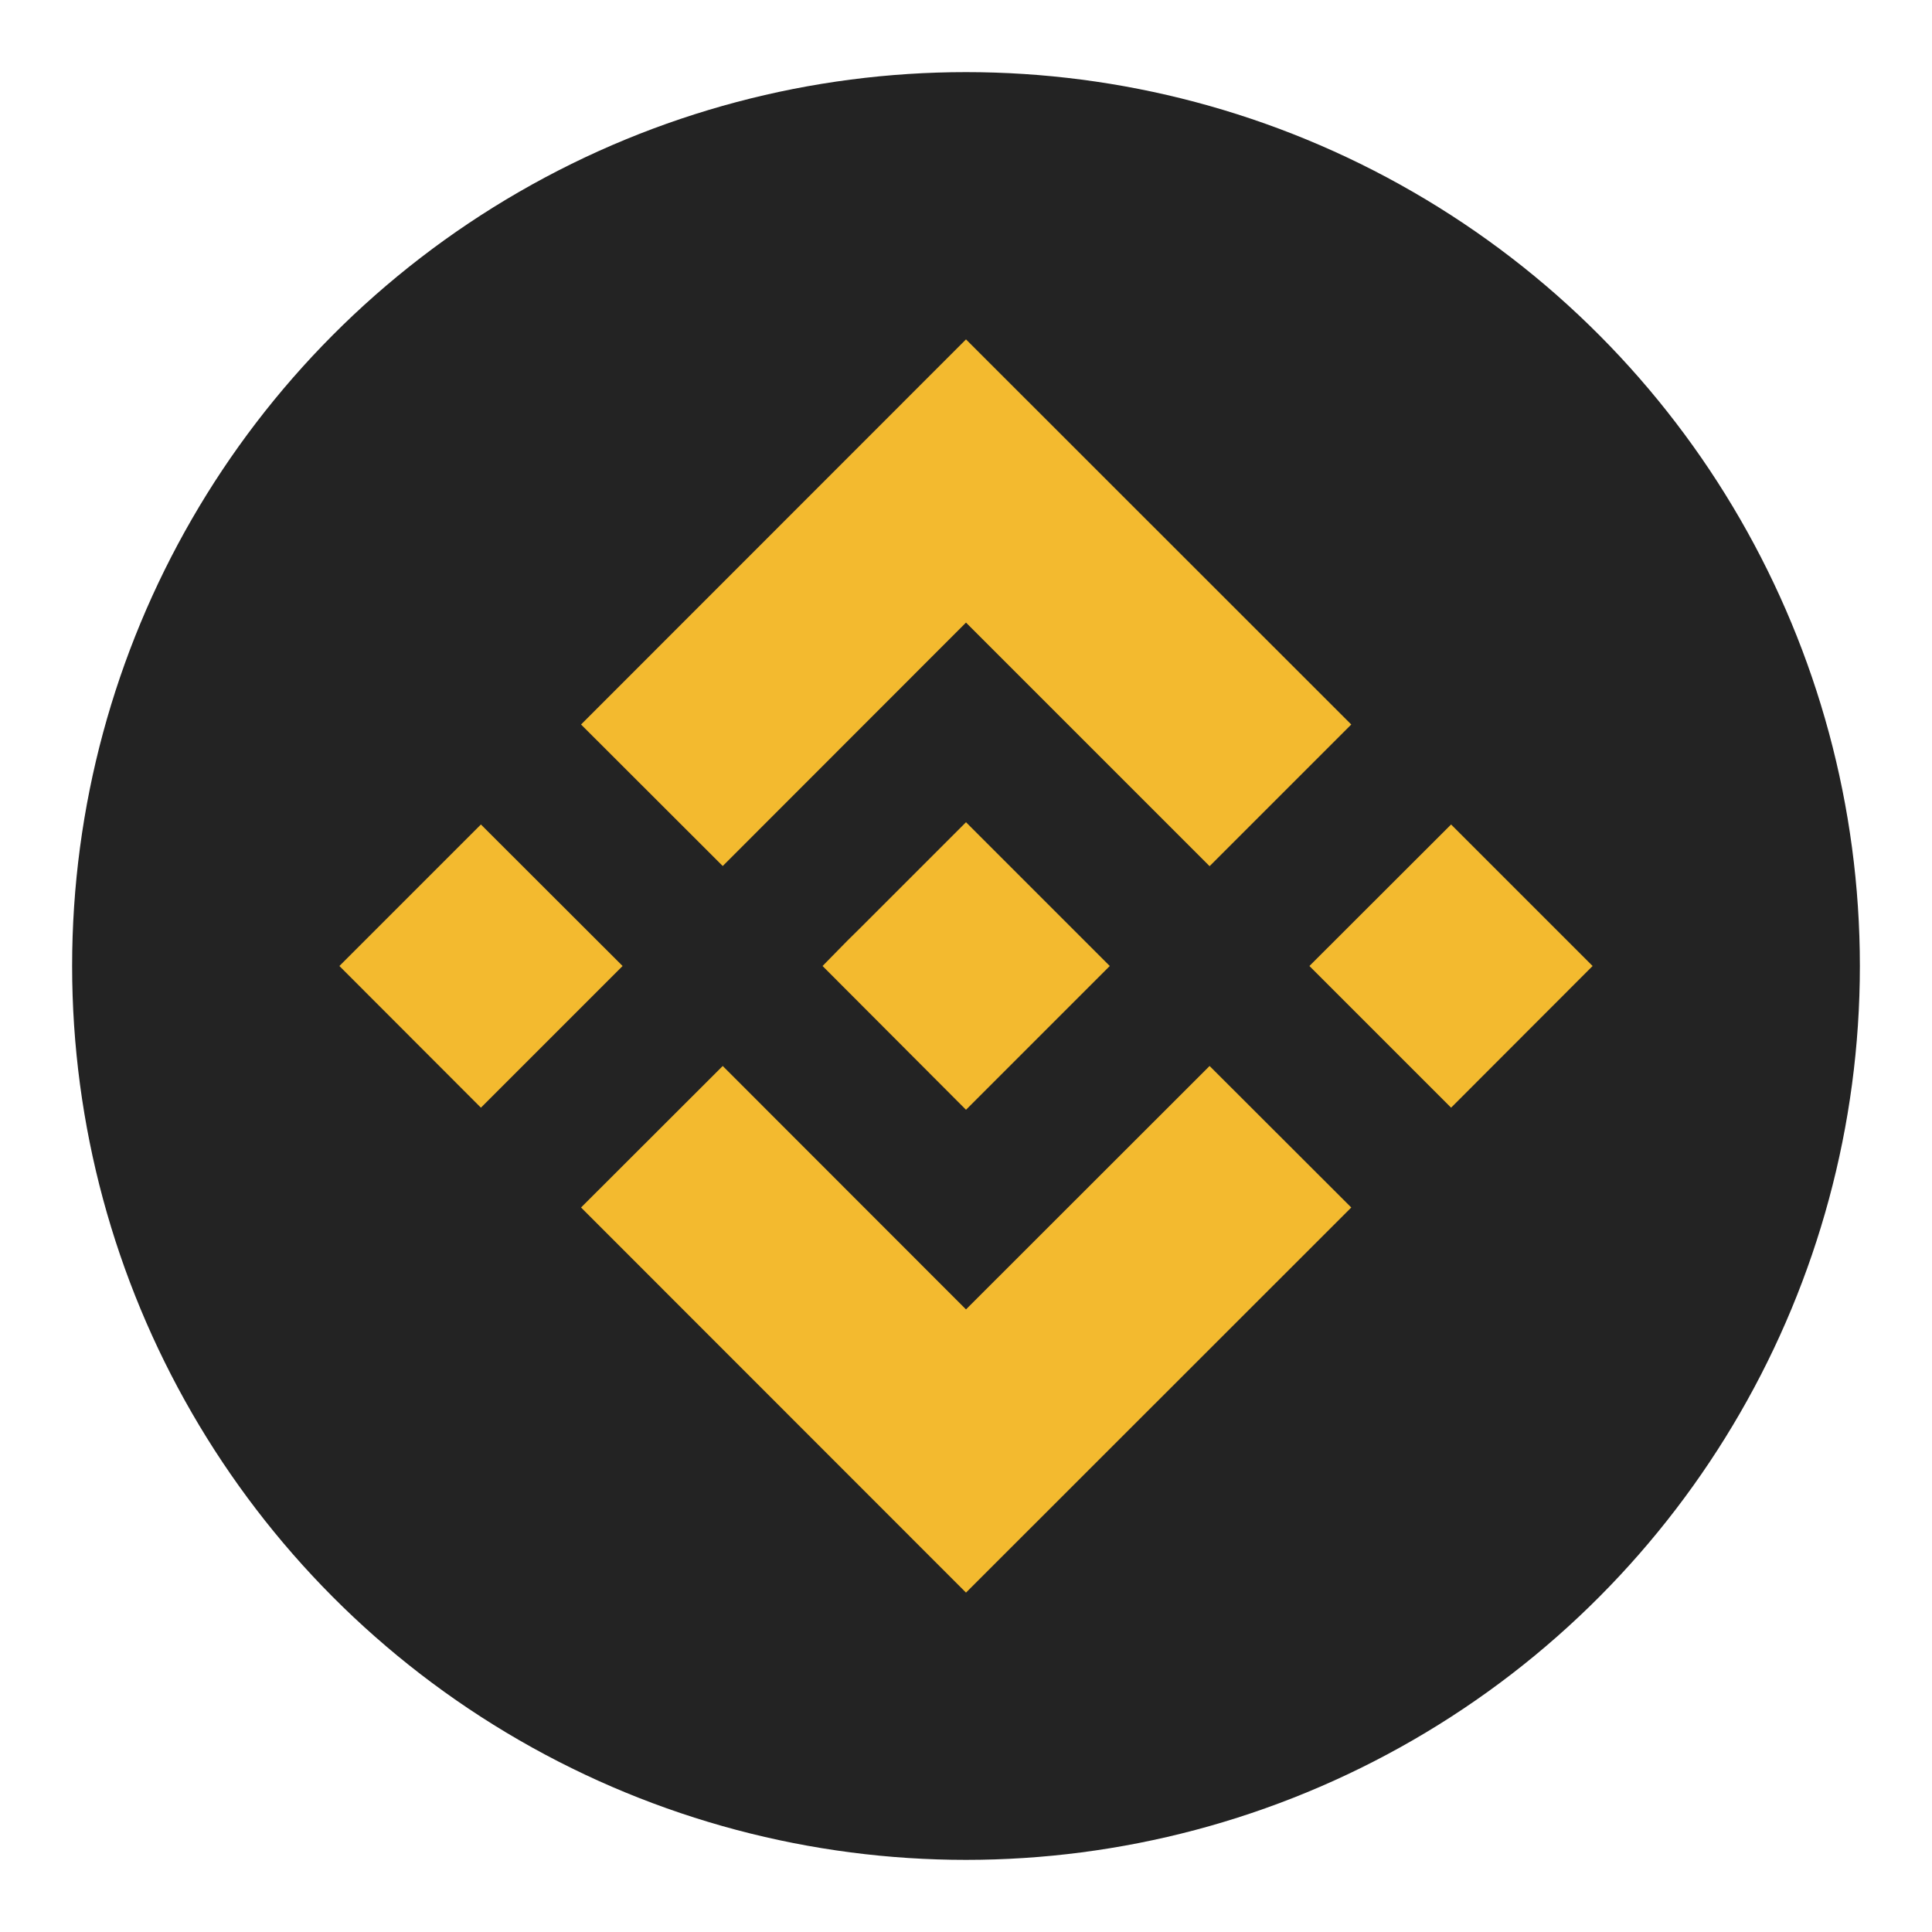 <svg id="Layer_1" data-name="Layer 1" xmlns="http://www.w3.org/2000/svg" viewBox="0 0 120 120"><defs><style>.cls-1{fill:#232323;}.cls-2{fill:#f3ba2f;}</style></defs><circle class="cls-1" cx="60" cy="60" r="55.52"/><path class="cls-2" d="M44.89,53.79,60,38.67,75.13,53.8l8.8-8.8L60,21.08,36.09,45Z"/><path class="cls-2" d="M21.08,60l8.79-8.79L38.67,60l-8.8,8.8Z"/><path class="cls-2" d="M44.89,66.21,60,81.33,75.13,66.21,83.93,75h0L60,98.92,36.09,75h0Z"/><path class="cls-2" d="M81.33,60l8.8-8.79L98.92,60l-8.79,8.8Z"/><path class="cls-2" d="M68.93,60,60,51.07l-6.6,6.6-.76.75L51.09,60l0,0,0,0L60,68.93,68.93,60h0Z"/></svg>